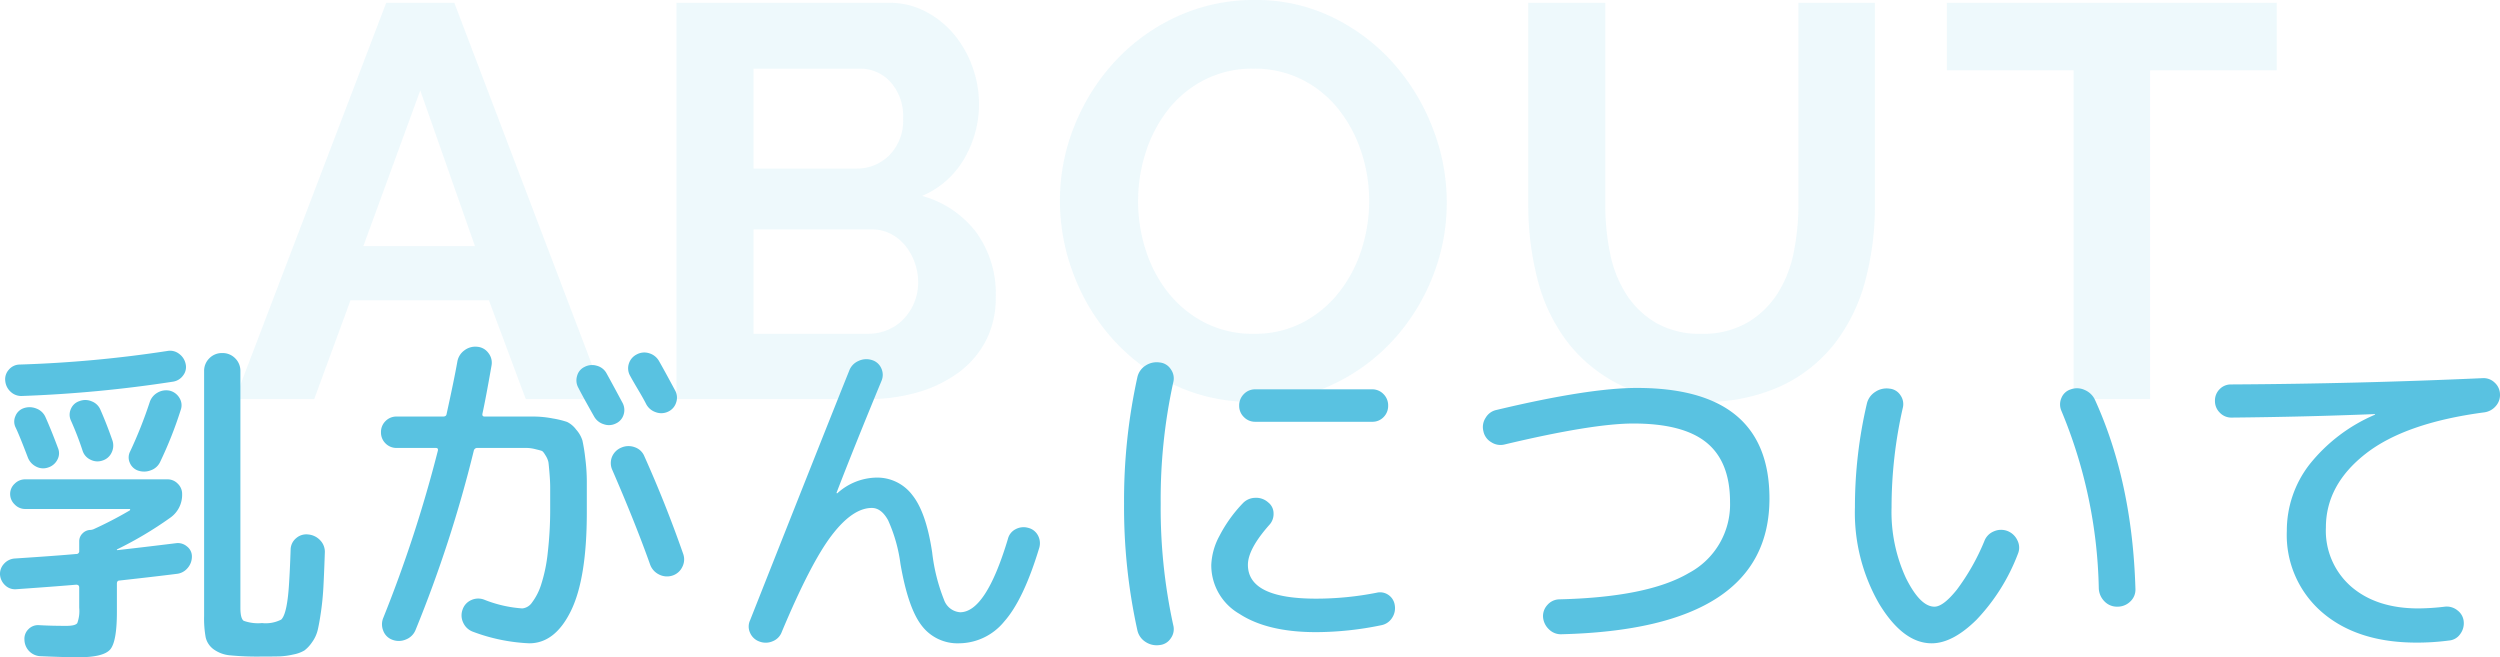 <svg xmlns="http://www.w3.org/2000/svg" width="358.307" height="94.2" viewBox="0 0 358.307 94.2">
  <g id="グループ_1073" data-name="グループ 1073" transform="translate(-502.646 -5061.8)">
    <path id="パス_2798" data-name="パス 2798" d="M-125-56.8h9.76L-93.64,0H-105l-5.28-14.16h-19.84L-135.32,0h-11.36Zm12.72,34.88-7.84-22.32-8.16,22.32Zm74.64,7.28a13.312,13.312,0,0,1-1.44,6.32,13.271,13.271,0,0,1-3.96,4.56,18.537,18.537,0,0,1-5.84,2.8A25.376,25.376,0,0,1-55.96,0H-83.4V-56.8H-53a11.209,11.209,0,0,1,5.36,1.28,13.382,13.382,0,0,1,4.08,3.32,15.215,15.215,0,0,1,2.6,4.64,15.612,15.612,0,0,1,.92,5.24,15.467,15.467,0,0,1-2.08,7.8,12.668,12.668,0,0,1-6.08,5.4,14.6,14.6,0,0,1,7.72,5.16A14.913,14.913,0,0,1-37.64-14.64Zm-11.12-2.08a8.319,8.319,0,0,0-.52-2.92,8.109,8.109,0,0,0-1.4-2.44,6.521,6.521,0,0,0-2.08-1.64,5.82,5.82,0,0,0-2.64-.6H-72.36V-9.36h16.4a7.2,7.2,0,0,0,2.84-.56,6.807,6.807,0,0,0,2.28-1.56,7.482,7.482,0,0,0,1.52-2.36A7.49,7.49,0,0,0-48.76-16.72Zm-23.6-30.64v14.32h14.72a6.55,6.55,0,0,0,4.76-1.92,7.052,7.052,0,0,0,1.96-5.28,7.3,7.3,0,0,0-1.8-5.2,5.845,5.845,0,0,0-4.44-1.92ZM-.76.4A25.808,25.808,0,0,1-12.08-2.04,27.8,27.8,0,0,1-20.8-8.52a29.485,29.485,0,0,1-5.64-9.24,29.408,29.408,0,0,1-2-10.64,28.547,28.547,0,0,1,2.12-10.88,30.024,30.024,0,0,1,5.84-9.2,27.861,27.861,0,0,1,8.84-6.36A26.24,26.24,0,0,1-.52-57.2a24.941,24.941,0,0,1,11.24,2.52,28.076,28.076,0,0,1,8.68,6.6A30.387,30.387,0,0,1,25-38.8a29.2,29.2,0,0,1,2,10.56A28.723,28.723,0,0,1,24.92-17.4a29.429,29.429,0,0,1-5.76,9.12,27.7,27.7,0,0,1-8.8,6.32A26.24,26.24,0,0,1-.76.4ZM-17.24-28.4a22.854,22.854,0,0,0,1.12,7.12,19.006,19.006,0,0,0,3.24,6.08,16.109,16.109,0,0,0,5.2,4.24,14.961,14.961,0,0,0,7,1.6A14.835,14.835,0,0,0,6.4-11a16.121,16.121,0,0,0,5.2-4.36,19.436,19.436,0,0,0,3.2-6.12,22.728,22.728,0,0,0,1.08-6.92,22.133,22.133,0,0,0-1.16-7.12,19.631,19.631,0,0,0-3.28-6.08,15.658,15.658,0,0,0-5.2-4.2A15.1,15.1,0,0,0-.68-47.36,15.073,15.073,0,0,0-7.8-45.72,15.785,15.785,0,0,0-13-41.4a19.4,19.4,0,0,0-3.16,6.08A22.728,22.728,0,0,0-17.24-28.4ZM63.48-9.36a12.671,12.671,0,0,0,6.6-1.6,12.9,12.9,0,0,0,4.32-4.16A17.18,17.18,0,0,0,76.72-21a34,34,0,0,0,.68-6.84V-56.8H88.36v28.96a41.406,41.406,0,0,1-1.4,10.96,25.144,25.144,0,0,1-4.4,8.96,21.084,21.084,0,0,1-7.72,6.08A26.107,26.107,0,0,1,63.56.4,25.821,25.821,0,0,1,52-1.96,21.573,21.573,0,0,1,44.28-8.2a24.9,24.9,0,0,1-4.28-9,42.451,42.451,0,0,1-1.32-10.64V-56.8H49.72v28.96a34.413,34.413,0,0,0,.68,6.92,17.181,17.181,0,0,0,2.32,5.88A12.657,12.657,0,0,0,57-10.92,12.539,12.539,0,0,0,63.48-9.36Zm82.48-37.76H127.8V0H116.84V-47.12H98.68V-56.8h47.28Z" transform="translate(683 5119)" fill="#59c2e1" opacity="0.1"/>
    <path id="パス_2802" data-name="パス 2802" d="M-143,3.9a40.3,40.3,0,0,1-4.375-.175,4.7,4.7,0,0,1-2.375-.875,2.941,2.941,0,0,1-1.125-1.7A15.1,15.1,0,0,1-151.1-1.9V-37a2.514,2.514,0,0,1,.75-1.85,2.514,2.514,0,0,1,1.85-.75,2.514,2.514,0,0,1,1.85.75A2.514,2.514,0,0,1-145.9-37V-3.1q0,1.55.475,1.875A6.078,6.078,0,0,0-142.8-.9a4.853,4.853,0,0,0,2.75-.5q.9-.85,1.15-5.6.1-1.5.2-4.45a2.166,2.166,0,0,1,.8-1.625,2.2,2.2,0,0,1,1.7-.525,2.658,2.658,0,0,1,1.75.85,2.369,2.369,0,0,1,.65,1.8q-.1,2.95-.2,4.825t-.35,3.6q-.25,1.725-.475,2.65a4.948,4.948,0,0,1-.825,1.75,4.885,4.885,0,0,1-1.075,1.15A4.835,4.835,0,0,1-138.3,3.6a10.471,10.471,0,0,1-2.025.275Q-141.25,3.9-143,3.9Zm-11.7-43.4a2.386,2.386,0,0,1,.95,1.45,1.956,1.956,0,0,1-.35,1.65,2.184,2.184,0,0,1-1.45.9,184.3,184.3,0,0,1-21.6,2.05,2.211,2.211,0,0,1-1.65-.575,2.373,2.373,0,0,1-.8-1.575,2.021,2.021,0,0,1,.5-1.6,2.055,2.055,0,0,1,1.5-.75,174.717,174.717,0,0,0,21.25-1.95A2.1,2.1,0,0,1-154.7-39.5Zm-22.25,7.8a2.576,2.576,0,0,1,1.8.05,2.3,2.3,0,0,1,1.3,1.2q.85,1.9,1.8,4.45a1.91,1.91,0,0,1-.075,1.675A2.223,2.223,0,0,1-173.45-23.2a2.144,2.144,0,0,1-1.725-.125A2.438,2.438,0,0,1-176.35-24.6q-1.2-3.15-1.75-4.3a1.908,1.908,0,0,1-.05-1.65A1.952,1.952,0,0,1-176.95-31.7Zm7.95-1a2.326,2.326,0,0,1,1.8.025,2.2,2.2,0,0,1,1.25,1.225q.9,2.05,1.7,4.35a2.277,2.277,0,0,1-.1,1.75,2.119,2.119,0,0,1-1.3,1.15,2.162,2.162,0,0,1-1.7-.1,2.122,2.122,0,0,1-1.15-1.25,43.919,43.919,0,0,0-1.7-4.4,1.974,1.974,0,0,1,0-1.625A1.957,1.957,0,0,1-169-32.7Zm13-1.5a2.24,2.24,0,0,1,1.375,1.05,1.967,1.967,0,0,1,.175,1.7A56.869,56.869,0,0,1-157.4-24a2.3,2.3,0,0,1-1.325,1.2,2.648,2.648,0,0,1-1.825.05,1.957,1.957,0,0,1-1.2-1.125,1.855,1.855,0,0,1,.05-1.625,62.133,62.133,0,0,0,2.8-7.05,2.421,2.421,0,0,1,1.125-1.375A2.437,2.437,0,0,1-156-34.2Zm.9,21.85a1.992,1.992,0,0,1,1.55.475,1.775,1.775,0,0,1,.7,1.425,2.489,2.489,0,0,1-.625,1.675,2.332,2.332,0,0,1-1.575.825q-2.75.35-8.15.95-.4,0-.4.45V-2.5q0,4.3-.975,5.4T-169.1,4q-1.95,0-5.4-.15a2.416,2.416,0,0,1-1.65-.7,2.416,2.416,0,0,1-.7-1.65,1.914,1.914,0,0,1,.575-1.525A1.914,1.914,0,0,1-174.75-.6q1.7.1,3.9.1,1.3,0,1.575-.4A5.057,5.057,0,0,0-169-3.1V-6q0-.4-.45-.4-2.9.25-8.6.65a2.03,2.03,0,0,1-1.55-.55,2.324,2.324,0,0,1-.75-1.5,2.109,2.109,0,0,1,.55-1.575,2.279,2.279,0,0,1,1.5-.775q6.1-.4,8.85-.65a.4.4,0,0,0,.45-.45V-12.6a1.556,1.556,0,0,1,.5-1.175,1.621,1.621,0,0,1,1.15-.475,1.637,1.637,0,0,0,.4-.1,55.573,55.573,0,0,0,5.2-2.7.17.17,0,0,0,.05-.125q0-.075-.1-.075h-14.95a2.06,2.06,0,0,1-1.5-.65,2.06,2.06,0,0,1-.65-1.5,1.98,1.98,0,0,1,.65-1.475,2.1,2.1,0,0,1,1.5-.625h20.4a2.017,2.017,0,0,1,1.475.625,2.017,2.017,0,0,1,.625,1.475,4,4,0,0,1-1.7,3.4,53.8,53.8,0,0,1-7.65,4.55v.05a.044.044,0,0,0,.05.05Q-160.4-11.7-155.1-12.35ZM-97.45-34.6a2.161,2.161,0,0,1-.2-1.7,1.974,1.974,0,0,1,1.05-1.3,2.328,2.328,0,0,1,1.8-.175,2.213,2.213,0,0,1,1.4,1.125q.75,1.35,2.25,4.15a2.167,2.167,0,0,1,.175,1.725A2.032,2.032,0,0,1-92.1-29.5a2.2,2.2,0,0,1-1.725.1A2.341,2.341,0,0,1-95.2-30.5q-.4-.7-1.15-2.05T-97.45-34.6Zm14,2.1a2.12,2.12,0,0,1-1.15,1.3,2.26,2.26,0,0,1-1.775.075A2.4,2.4,0,0,1-87.75-32.3q-.35-.7-1.15-2.05t-1.15-2a2.167,2.167,0,0,1-.175-1.725A2.206,2.206,0,0,1-89.1-39.4a2.273,2.273,0,0,1,1.775-.175A2.4,2.4,0,0,1-85.9-38.45q.8,1.4,2.3,4.2A2.123,2.123,0,0,1-83.45-32.5ZM-123.5-26a2.175,2.175,0,0,1-1.6-.65,2.175,2.175,0,0,1-.65-1.6,2.175,2.175,0,0,1,.65-1.6,2.175,2.175,0,0,1,1.6-.65h6.65q.45,0,.5-.35,1.1-5,1.55-7.55a2.526,2.526,0,0,1,1.025-1.6,2.572,2.572,0,0,1,1.825-.5,2.191,2.191,0,0,1,1.6.9,2.233,2.233,0,0,1,.45,1.75q-.8,4.6-1.3,6.9-.1.45.3.45h7.075a14.828,14.828,0,0,1,2.7.275,12.945,12.945,0,0,1,2.05.5,3.594,3.594,0,0,1,1.3,1.1,4.2,4.2,0,0,1,.9,1.575,24.573,24.573,0,0,1,.4,2.5,26.771,26.771,0,0,1,.225,3.3v4.5q0,9.45-2.275,14.1T-104.5,2A26.069,26.069,0,0,1-112.55.35a2.449,2.449,0,0,1-1.4-1.275,2.414,2.414,0,0,1-.1-1.925A2.275,2.275,0,0,1-112.8-4.2a2.374,2.374,0,0,1,1.85-.05A17.99,17.99,0,0,0-105.5-3a1.907,1.907,0,0,0,1.4-.85,8.549,8.549,0,0,0,1.3-2.55,22.319,22.319,0,0,0,.95-4.575,54.468,54.468,0,0,0,.35-6.525v-2.85q0-.85-.1-2.05t-.15-1.55a2.9,2.9,0,0,0-.4-.95q-.35-.6-.55-.675t-.925-.25A5.378,5.378,0,0,0-104.85-26h-7.05a.5.5,0,0,0-.55.4A182.592,182.592,0,0,1-120.8.1a2.434,2.434,0,0,1-1.375,1.35,2.568,2.568,0,0,1-1.925.05A2.177,2.177,0,0,1-125.425.2a2.426,2.426,0,0,1,.025-1.9,189.17,189.17,0,0,0,7.8-23.9q.1-.4-.3-.4Zm30.85,1.3a2.44,2.44,0,0,1,1.35-1.35,2.565,2.565,0,0,1,1.925-.05A2.258,2.258,0,0,1-88-24.8q3.05,6.8,5.55,13.95a2.35,2.35,0,0,1-.125,1.925A2.351,2.351,0,0,1-84-7.7a2.5,2.5,0,0,1-1.925-.175A2.539,2.539,0,0,1-87.2-9.35q-2.1-5.9-5.4-13.5A2.381,2.381,0,0,1-92.65-24.7ZM-69.6,1.7a2.5,2.5,0,0,1-1.9.05A2.275,2.275,0,0,1-72.85.5a2.125,2.125,0,0,1,0-1.8q11.3-28.55,14.2-35.75a2.437,2.437,0,0,1,1.3-1.4,2.638,2.638,0,0,1,1.95-.15,2.114,2.114,0,0,1,1.35,1.175A2.195,2.195,0,0,1-54-35.65q-3.95,9.55-6.45,16.05,0,.1.05.1h.05a8.537,8.537,0,0,1,5.6-2.25,6.3,6.3,0,0,1,5.15,2.5q2,2.5,2.85,8.25a26.419,26.419,0,0,0,1.7,6.775,2.652,2.652,0,0,0,2.3,1.775q3.7,0,6.85-10.5a2.128,2.128,0,0,1,1.1-1.4,2.409,2.409,0,0,1,1.8-.2,2.143,2.143,0,0,1,1.4,1.075,2.337,2.337,0,0,1,.2,1.775q-2.25,7.45-5.025,10.575A8.428,8.428,0,0,1-42.9,2,6.431,6.431,0,0,1-48.225-.5Q-50.2-3-51.3-9.4a22.158,22.158,0,0,0-1.775-6.25Q-54.05-17.4-55.4-17.4q-2.75,0-5.75,3.925T-68.3.35A2.26,2.26,0,0,1-69.6,1.7ZM16.3-34.4a2.215,2.215,0,0,1,1.625.675A2.274,2.274,0,0,1,18.6-32.05a2.259,2.259,0,0,1-.65,1.625,2.192,2.192,0,0,1-1.65.675H-.45a2.215,2.215,0,0,1-1.625-.675A2.215,2.215,0,0,1-2.75-32.05a2.274,2.274,0,0,1,.675-1.675A2.215,2.215,0,0,1-.45-34.4ZM-14.15,2.25a2.89,2.89,0,0,1-2.025-.45A2.648,2.648,0,0,1-17.35.1,81.949,81.949,0,0,1-19.25-18a81.949,81.949,0,0,1,1.9-18.1,2.648,2.648,0,0,1,1.175-1.7,2.89,2.89,0,0,1,2.025-.45,2.126,2.126,0,0,1,1.6.975A2.226,2.226,0,0,1-12.2-35.4,78.376,78.376,0,0,0-14-18,78.376,78.376,0,0,0-12.2-.6a2.226,2.226,0,0,1-.35,1.875A2.126,2.126,0,0,1-14.15,2.25ZM8.25.4Q1.3.4-2.725-2.225A8.034,8.034,0,0,1-6.75-9.25,9.517,9.517,0,0,1-5.575-13.4,19.934,19.934,0,0,1-2.25-18.05a2.491,2.491,0,0,1,1.775-.8A2.565,2.565,0,0,1,1.4-18.2a1.99,1.99,0,0,1,.775,1.575A2.285,2.285,0,0,1,1.55-14.95Q-1.5-11.5-1.5-9.25q0,4.85,9.75,4.85a44.756,44.756,0,0,0,8.7-.85,2.091,2.091,0,0,1,1.7.325,2.126,2.126,0,0,1,.9,1.475,2.51,2.51,0,0,1-.4,1.825A2.318,2.318,0,0,1,17.65-.6,46.513,46.513,0,0,1,8.25.4ZM35.3-26.5a2.41,2.41,0,0,1-1.925-.325A2.342,2.342,0,0,1,32.25-28.4a2.41,2.41,0,0,1,.325-1.925A2.342,2.342,0,0,1,34.15-31.45q13.2-3.15,20.1-3.15,19,0,19,15.85Q73.25-.05,43.5.7A2.4,2.4,0,0,1,41.675.025,2.707,2.707,0,0,1,40.8-1.75a2.347,2.347,0,0,1,.625-1.75A2.329,2.329,0,0,1,43.1-4.3q12.7-.3,18.6-3.775A11.13,11.13,0,0,0,67.6-18.25q0-5.75-3.35-8.5T53.75-29.5Q47.9-29.5,35.3-26.5ZM120.45-5.9a69.434,69.434,0,0,0-5.35-25.4,2.3,2.3,0,0,1,0-1.875,2.1,2.1,0,0,1,1.35-1.225,2.609,2.609,0,0,1,2,.1,2.831,2.831,0,0,1,1.45,1.4q5.35,11.75,5.8,27.05A2.316,2.316,0,0,1,124.975-4a2.6,2.6,0,0,1-1.875.75,2.473,2.473,0,0,1-1.85-.775A2.79,2.79,0,0,1,120.45-5.9ZM96.5,2q-4.1,0-7.55-5.7A26.172,26.172,0,0,1,85.5-17.5a65.041,65.041,0,0,1,1.7-14.8,2.716,2.716,0,0,1,1.2-1.725,2.905,2.905,0,0,1,2.05-.475,2.071,2.071,0,0,1,1.575.95,2.209,2.209,0,0,1,.325,1.85,64.413,64.413,0,0,0-1.6,14.2A22.6,22.6,0,0,0,92.8-7.375Q94.85-3.25,96.9-3.25q1.25,0,3.2-2.425a31.7,31.7,0,0,0,3.95-6.975,2.422,2.422,0,0,1,1.375-1.4,2.568,2.568,0,0,1,1.925-.05,2.609,2.609,0,0,1,1.45,1.375,2.289,2.289,0,0,1,.05,1.925,28.182,28.182,0,0,1-5.925,9.425Q99.5,2,96.5,2Zm42.95-32.35a2.257,2.257,0,0,1-1.65-.7,2.315,2.315,0,0,1-.7-1.7,2.274,2.274,0,0,1,.675-1.675A2.215,2.215,0,0,1,139.4-35.1q18.2-.1,36.05-.9a2.268,2.268,0,0,1,1.725.625,2.318,2.318,0,0,1,.775,1.625,2.4,2.4,0,0,1-.6,1.75,2.631,2.631,0,0,1-1.65.9q-11.35,1.5-17.025,5.95T153-14.6a10.612,10.612,0,0,0,3.625,8.475Q160.25-3,166.25-3a33.346,33.346,0,0,0,3.8-.25,2.432,2.432,0,0,1,1.8.525,2.235,2.235,0,0,1,.9,1.575,2.572,2.572,0,0,1-.5,1.825,2.166,2.166,0,0,1-1.6.925,35.161,35.161,0,0,1-4.65.3q-8.5,0-13.55-4.35A14.6,14.6,0,0,1,147.4-14.1a15.47,15.47,0,0,1,3.225-9.5A24.028,24.028,0,0,1,160-30.75a.044.044,0,0,0,.05-.05q0-.05-.1-.05Q150-30.45,139.45-30.35Z" transform="translate(683 5152)" fill="#59c2e1"/>
  </g>
</svg>
